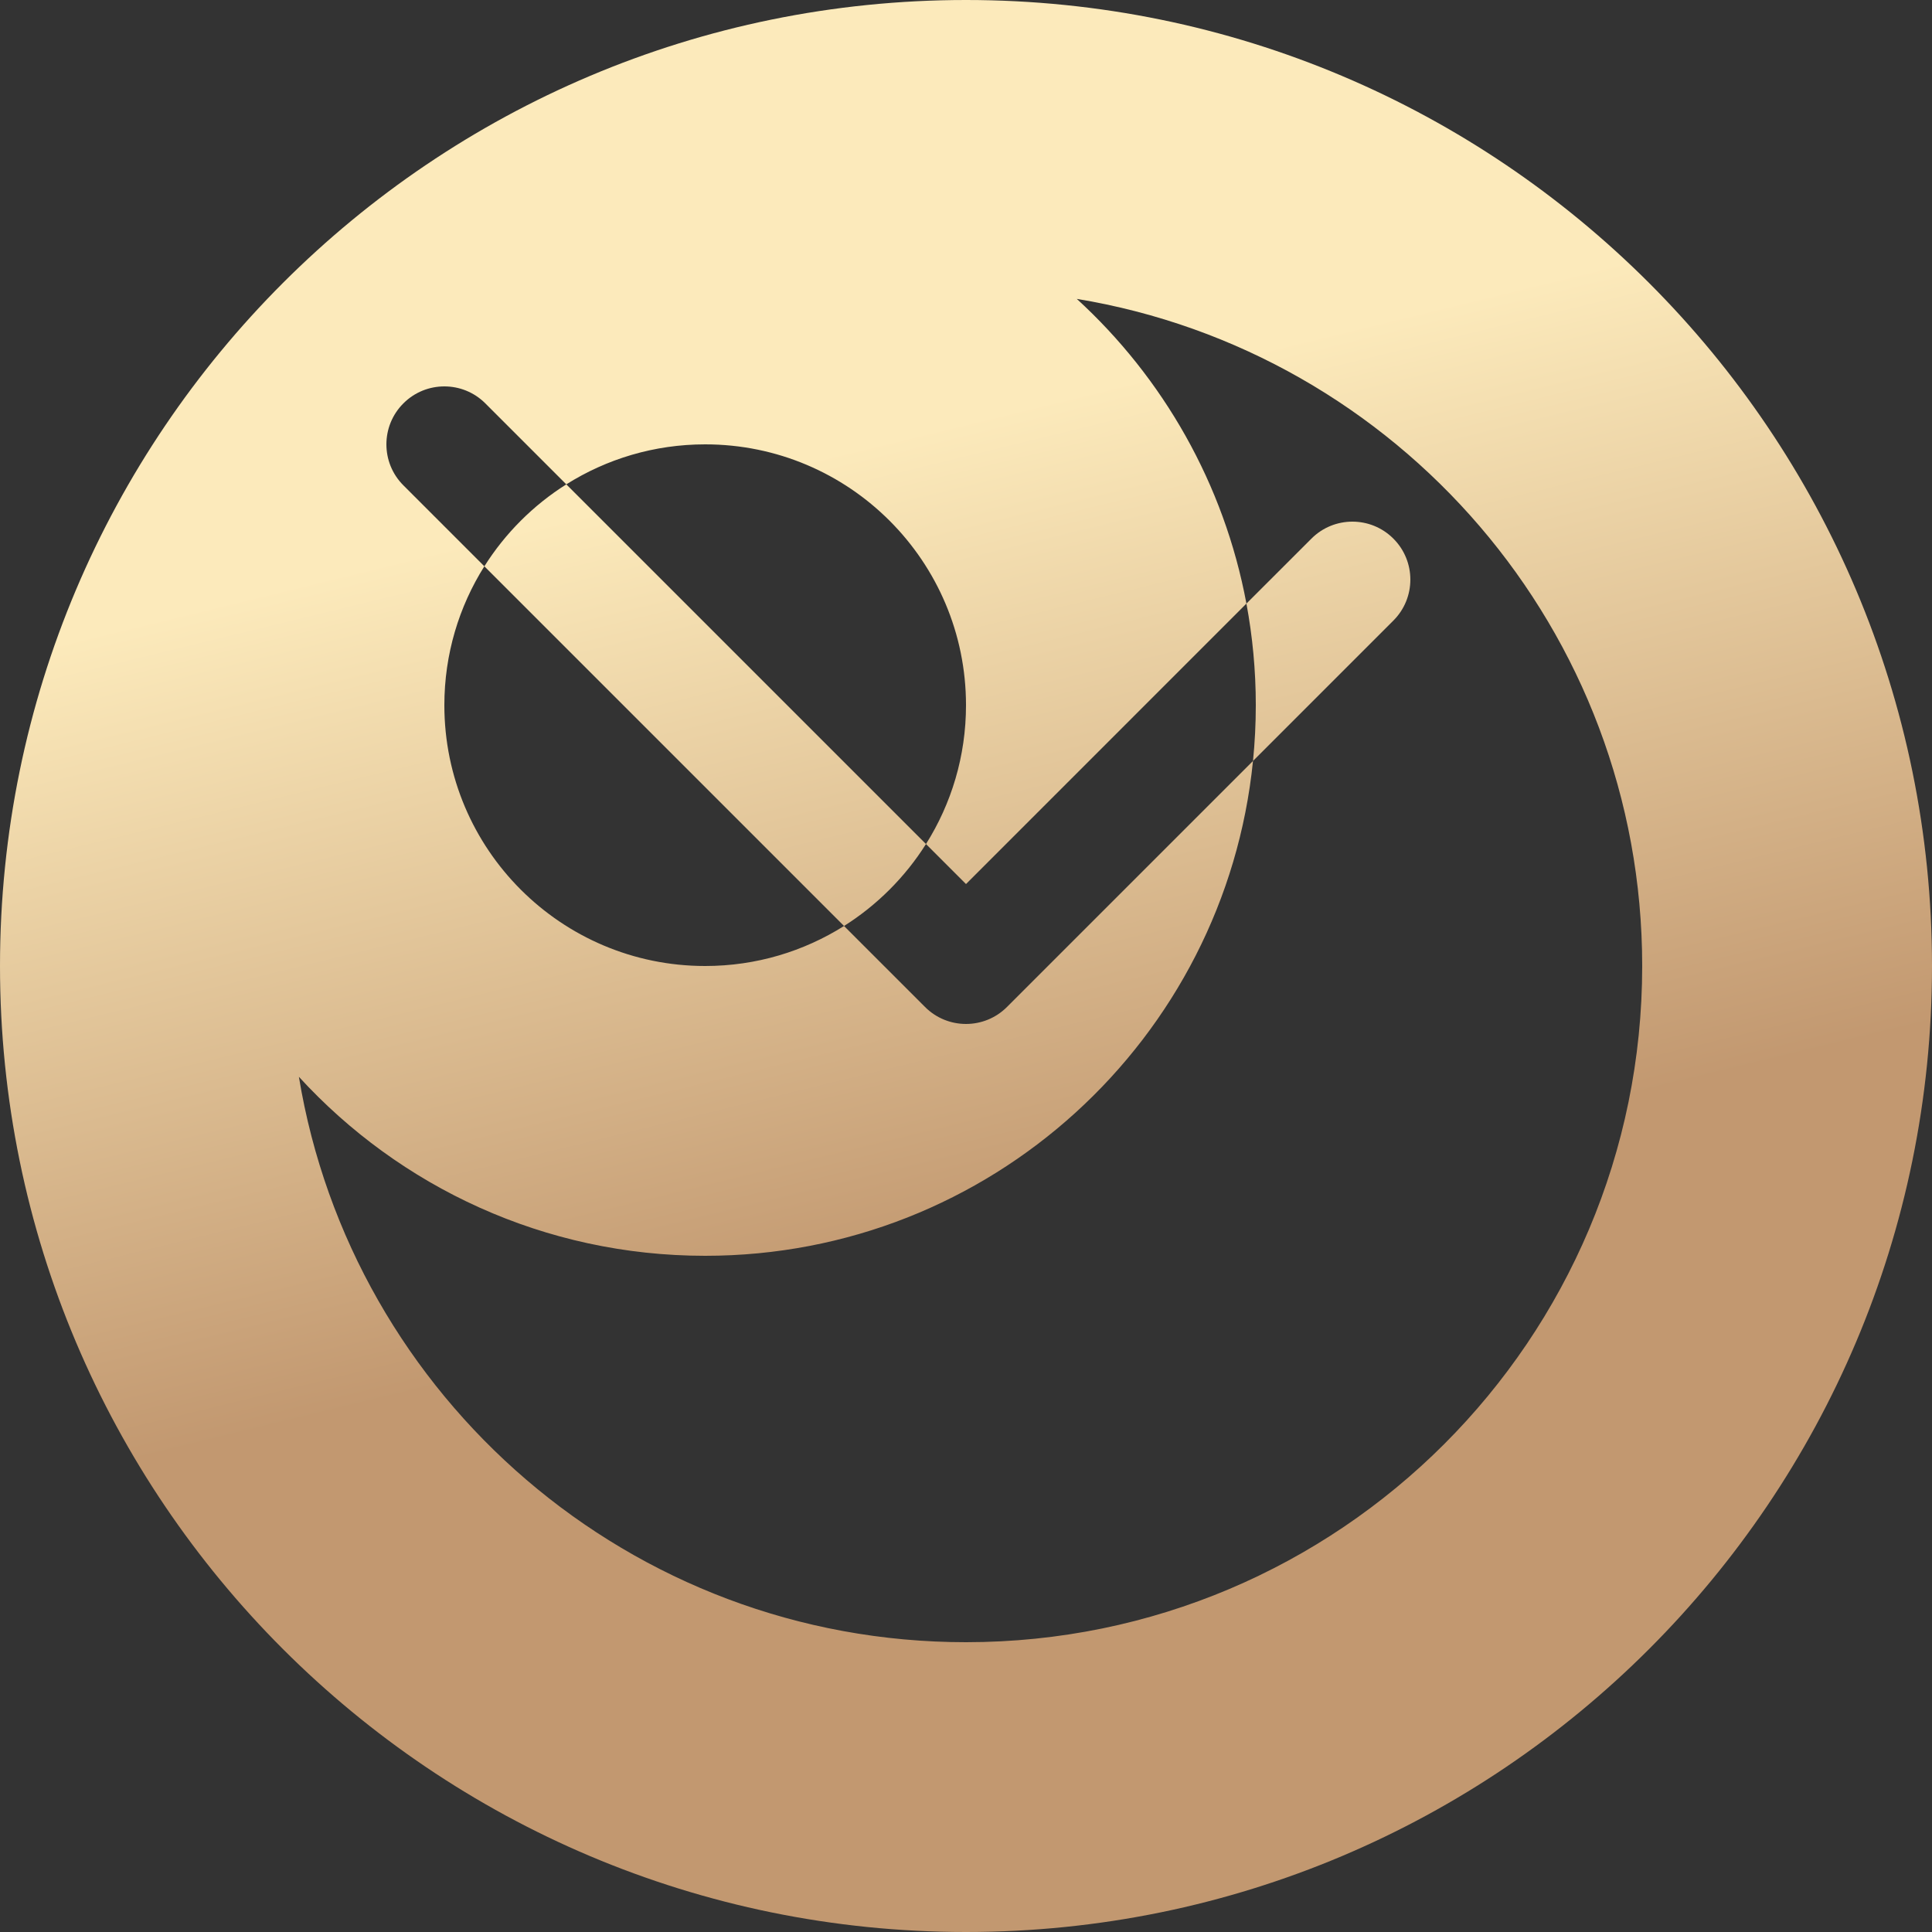 <svg width="100" height="100" viewBox="0 0 100 100" fill="none" xmlns="http://www.w3.org/2000/svg">
<rect x="0" y="0" width="100" height="100" fill="#333333" stroke="none"/>
<path d="M47.929 43.687C46.85 45.398 45.398 46.85 43.687 47.929L25.07 29.312C26.149 27.601 27.601 26.149 29.312 25.07L47.929 43.687Z" fill="url(#paint0_linear_4_445)"/>
<path d="M67.879 27.879C69.05 26.707 70.95 26.707 72.121 27.879C73.293 29.05 73.293 30.95 72.121 32.121L64.855 39.387C64.95 38.437 65 37.474 65 36.5C65 34.704 64.832 32.946 64.515 31.242L67.879 27.879Z" fill="url(#paint1_linear_4_445)"/>
<path fill-rule="evenodd" clip-rule="evenodd" d="M50 0C77.614 0 100 22.386 100 50C100 77.614 77.614 100 50 100C22.386 100 0 77.614 0 50C0 22.386 22.386 0 50 0ZM55.734 15.47C60.2 19.556 63.359 25.047 64.515 31.242L50 45.758L47.929 43.687C49.24 41.605 50 39.142 50 36.5C50 29.044 43.956 23 36.5 23C33.858 23 31.394 23.759 29.312 25.07L25.121 20.879C23.95 19.707 22.05 19.707 20.879 20.879C19.707 22.05 19.707 23.95 20.879 25.121L25.07 29.312C23.759 31.394 23 33.858 23 36.5C23 43.956 29.044 50 36.5 50C39.142 50 41.605 49.24 43.687 47.929L47.879 52.121C49.05 53.293 50.95 53.293 52.121 52.121L64.855 39.387C63.407 53.771 51.266 65 36.5 65C28.173 65 20.681 61.429 15.47 55.734C18.206 72.336 32.623 85 50 85C69.33 85 85 69.33 85 50C85 32.623 72.336 18.206 55.734 15.47Z" fill="url(#paint2_linear_4_445)"/>
<defs>
<linearGradient id="paint0_linear_4_445" x1="49" y1="22" x2="59" y2="63" gradientUnits="userSpaceOnUse">
<stop stop-color="#FCEABB"/>
<stop offset="1" stop-color="#C29870"/>
</linearGradient>
<linearGradient id="paint1_linear_4_445" x1="49" y1="22" x2="59" y2="63" gradientUnits="userSpaceOnUse">
<stop stop-color="#FCEABB"/>
<stop offset="1" stop-color="#C29870"/>
</linearGradient>
<linearGradient id="paint2_linear_4_445" x1="49" y1="22" x2="59" y2="63" gradientUnits="userSpaceOnUse">
<stop stop-color="#FCEABB"/>
<stop offset="1" stop-color="#C29870"/>
</linearGradient>
</defs>
</svg>

